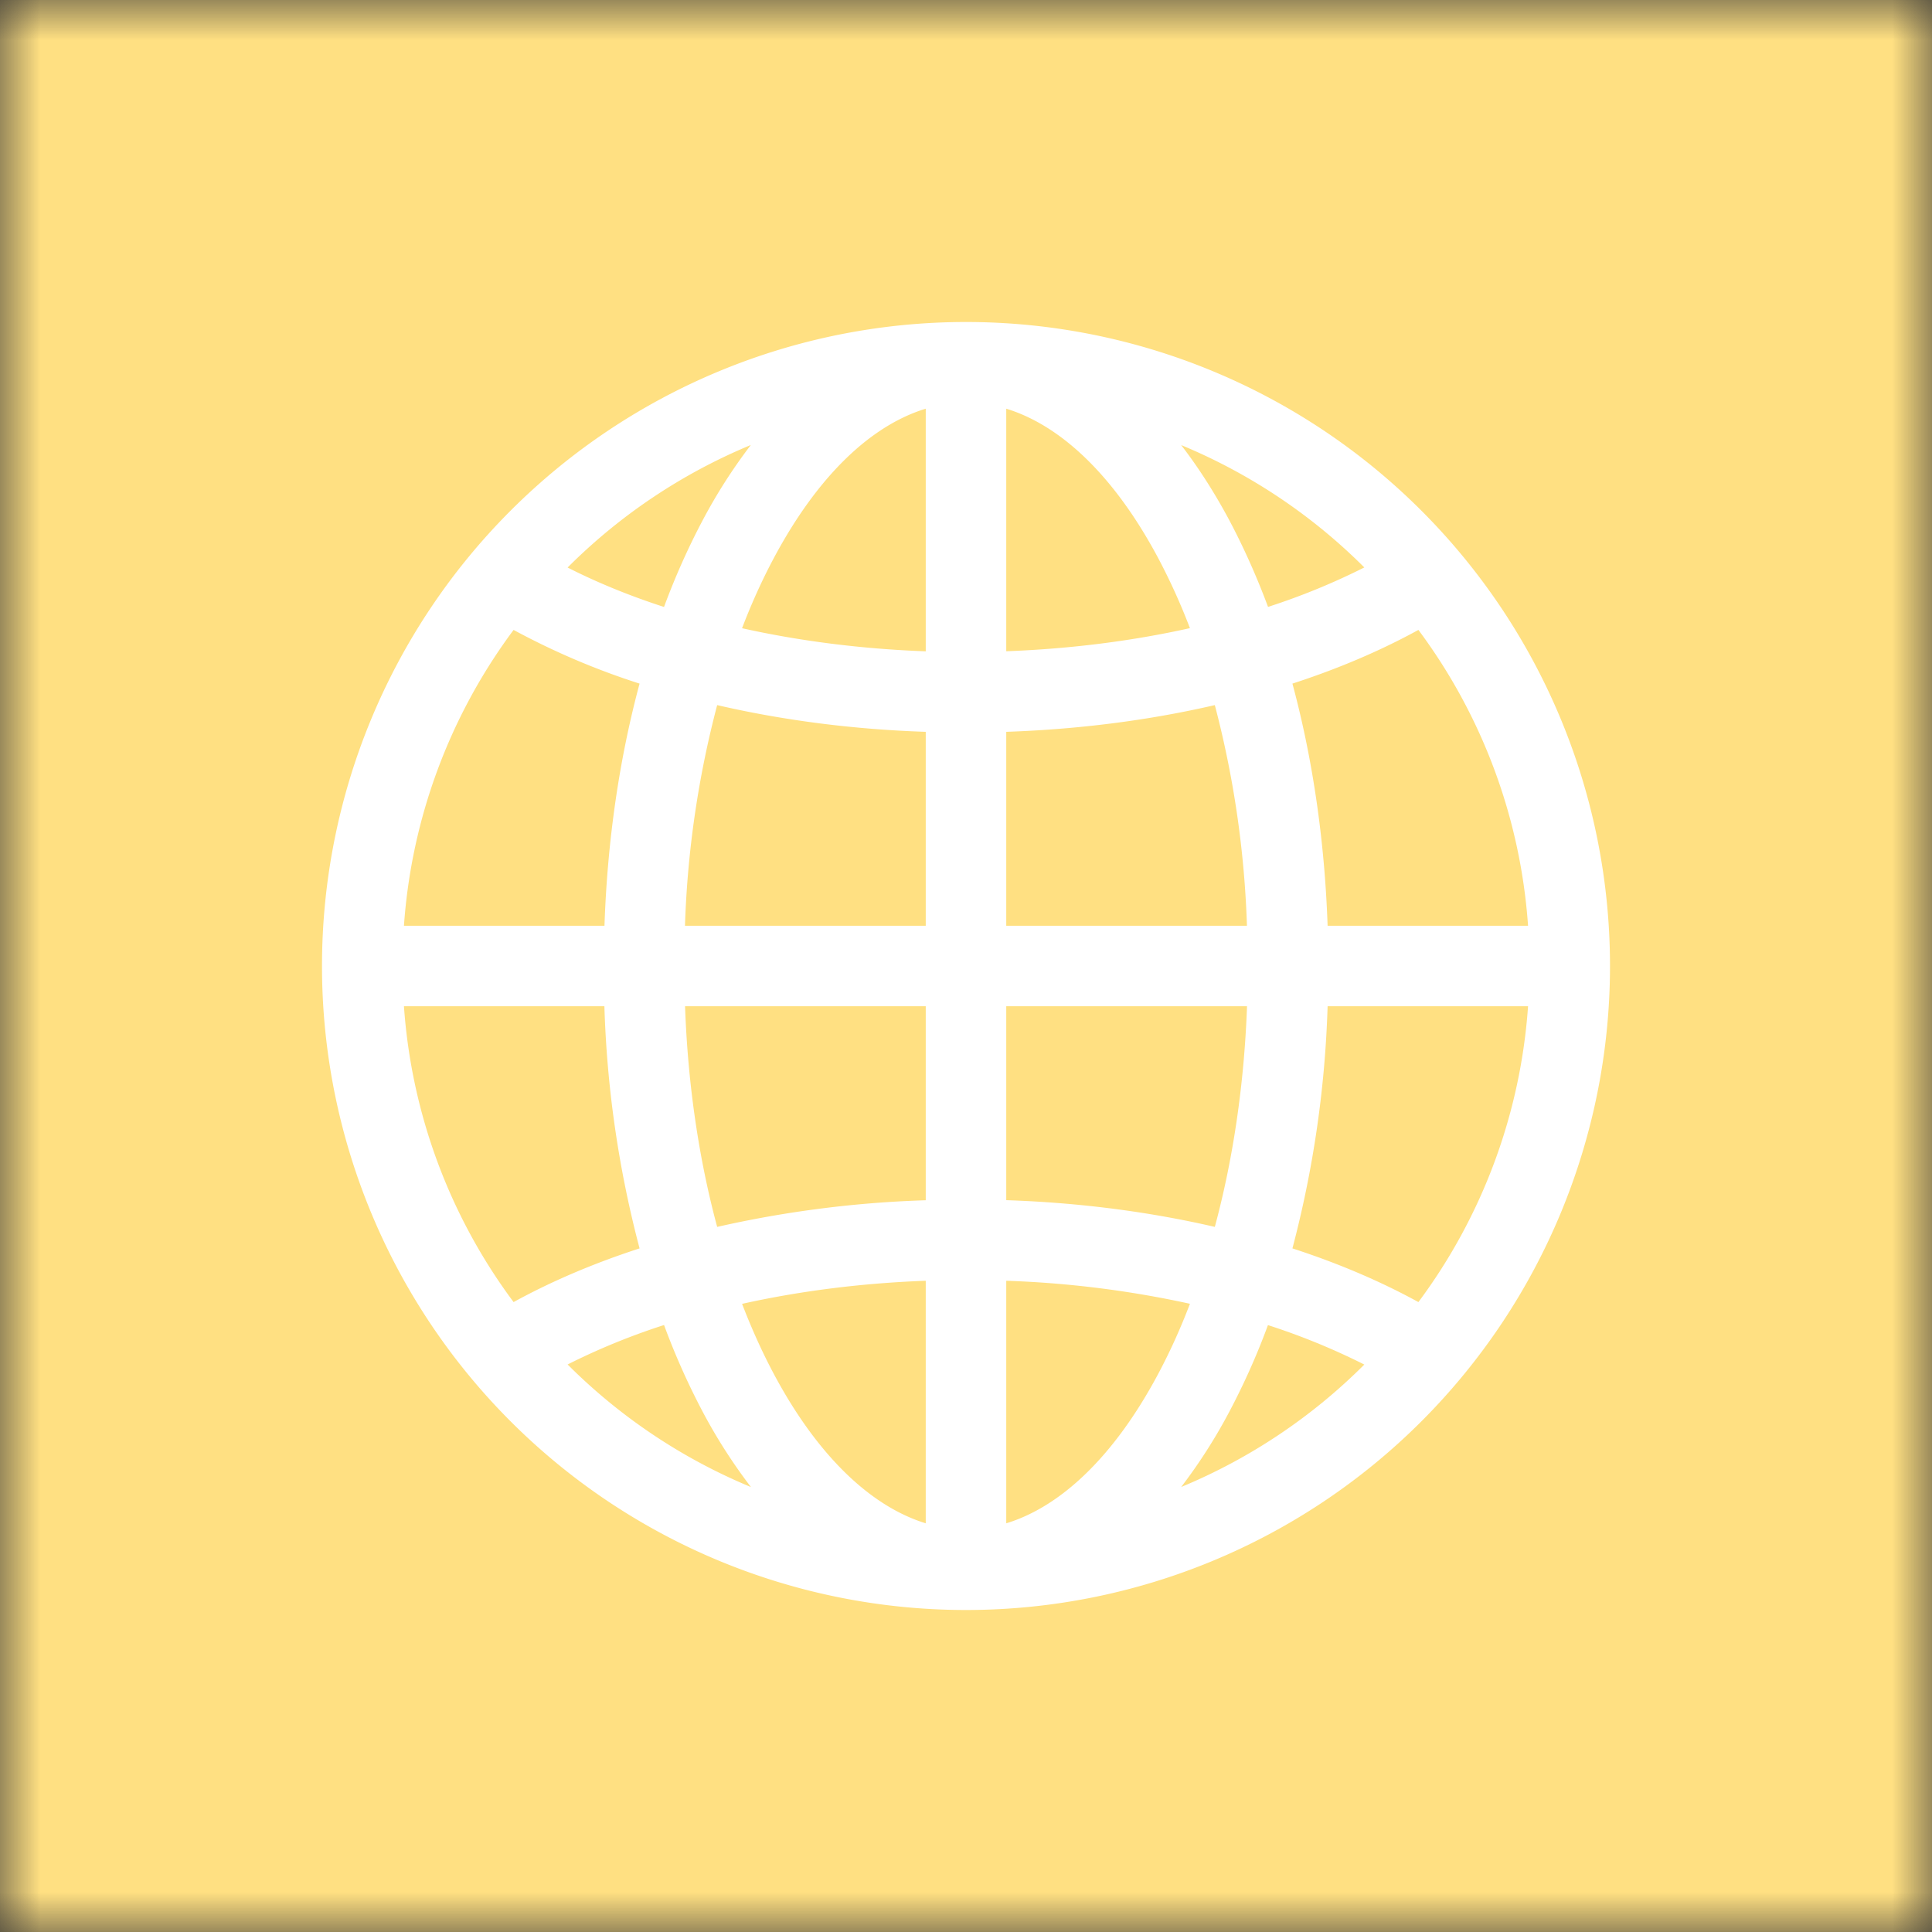 <svg xmlns="http://www.w3.org/2000/svg" viewBox="0 0 24 24" fill="none" shape-rendering="auto"><rect x="0" y="0" width="24" height="24" fill="#333333" stroke="none"/><mask id="viewboxMask"><rect width="24" height="24" rx="0" ry="0" x="0" y="0" fill="#fff" /></mask><g mask="url(#viewboxMask)"><rect fill="#ffe082" width="24" height="24" x="0" y="0" /><g transform="translate(4 4)"><path d="M0 8a8 8 0 1 1 16 0A8 8 0 0 1 0 8Zm7.5-6.923c-.67.204-1.335.82-1.887 1.855-.143.268-.276.56-.395.872.705.157 1.472.257 2.282.287V1.077ZM4.249 3.539c.142-.384.304-.744.481-1.078a6.7 6.7 0 0 1 .597-.933A7.01 7.01 0 0 0 3.051 3.05c.362.184.763.349 1.198.49v-.001ZM3.509 7.5c.036-1.07.188-2.087.436-3.008a9.124 9.124 0 0 1-1.565-.667A6.964 6.964 0 0 0 1.018 7.5h2.491Zm1.4-2.741c-.236.896-.37 1.815-.4 2.741H7.5V5.091c-.91-.03-1.783-.145-2.591-.332ZM8.5 5.09V7.5h2.99a12.342 12.342 0 0 0-.399-2.741c-.808.187-1.681.301-2.591.332V5.09ZM4.51 8.5c.035.987.176 1.914.399 2.741A13.613 13.613 0 0 1 7.5 10.91V8.5H4.51Zm3.99 0v2.409c.91.03 1.783.145 2.591.332.223-.827.364-1.754.4-2.741H8.5Zm-3.282 3.696c.12.312.252.604.395.872.552 1.035 1.218 1.65 1.887 1.855V11.91c-.81.03-1.577.13-2.282.287v-.001Zm.11 2.276a6.693 6.693 0 0 1-.598-.933 8.854 8.854 0 0 1-.481-1.079 8.376 8.376 0 0 0-1.198.49 7.01 7.01 0 0 0 2.276 1.522h.001Zm-1.383-2.964A13.36 13.36 0 0 1 3.508 8.5h-2.49a6.963 6.963 0 0 0 1.362 3.675c.47-.258.995-.482 1.565-.667Zm6.728 2.964a7.008 7.008 0 0 0 2.275-1.521 8.38 8.38 0 0 0-1.197-.49c-.136.37-.297.73-.481 1.078a6.688 6.688 0 0 1-.597.933ZM8.5 11.909v3.014c.67-.204 1.335-.82 1.887-1.855.143-.268.276-.56.395-.872A12.63 12.63 0 0 0 8.5 11.91v-.001Zm3.555-.401c.57.185 1.095.409 1.565.667A6.963 6.963 0 0 0 14.982 8.5h-2.49a13.364 13.364 0 0 1-.437 3.008ZM14.982 7.5a6.963 6.963 0 0 0-1.362-3.675c-.47.258-.995.482-1.565.667.248.92.4 1.938.437 3.008h2.49ZM11.27 2.461c.177.334.339.694.482 1.078.41-.132.81-.296 1.196-.49a7.01 7.01 0 0 0-2.275-1.52c.218.283.418.597.597.932Zm-.488 1.343a7.76 7.76 0 0 0-.395-.872C9.835 1.897 9.17 1.282 8.5 1.077V4.09c.81-.03 1.577-.13 2.282-.287v.001Z" fill="#fff"/></g></g></svg>